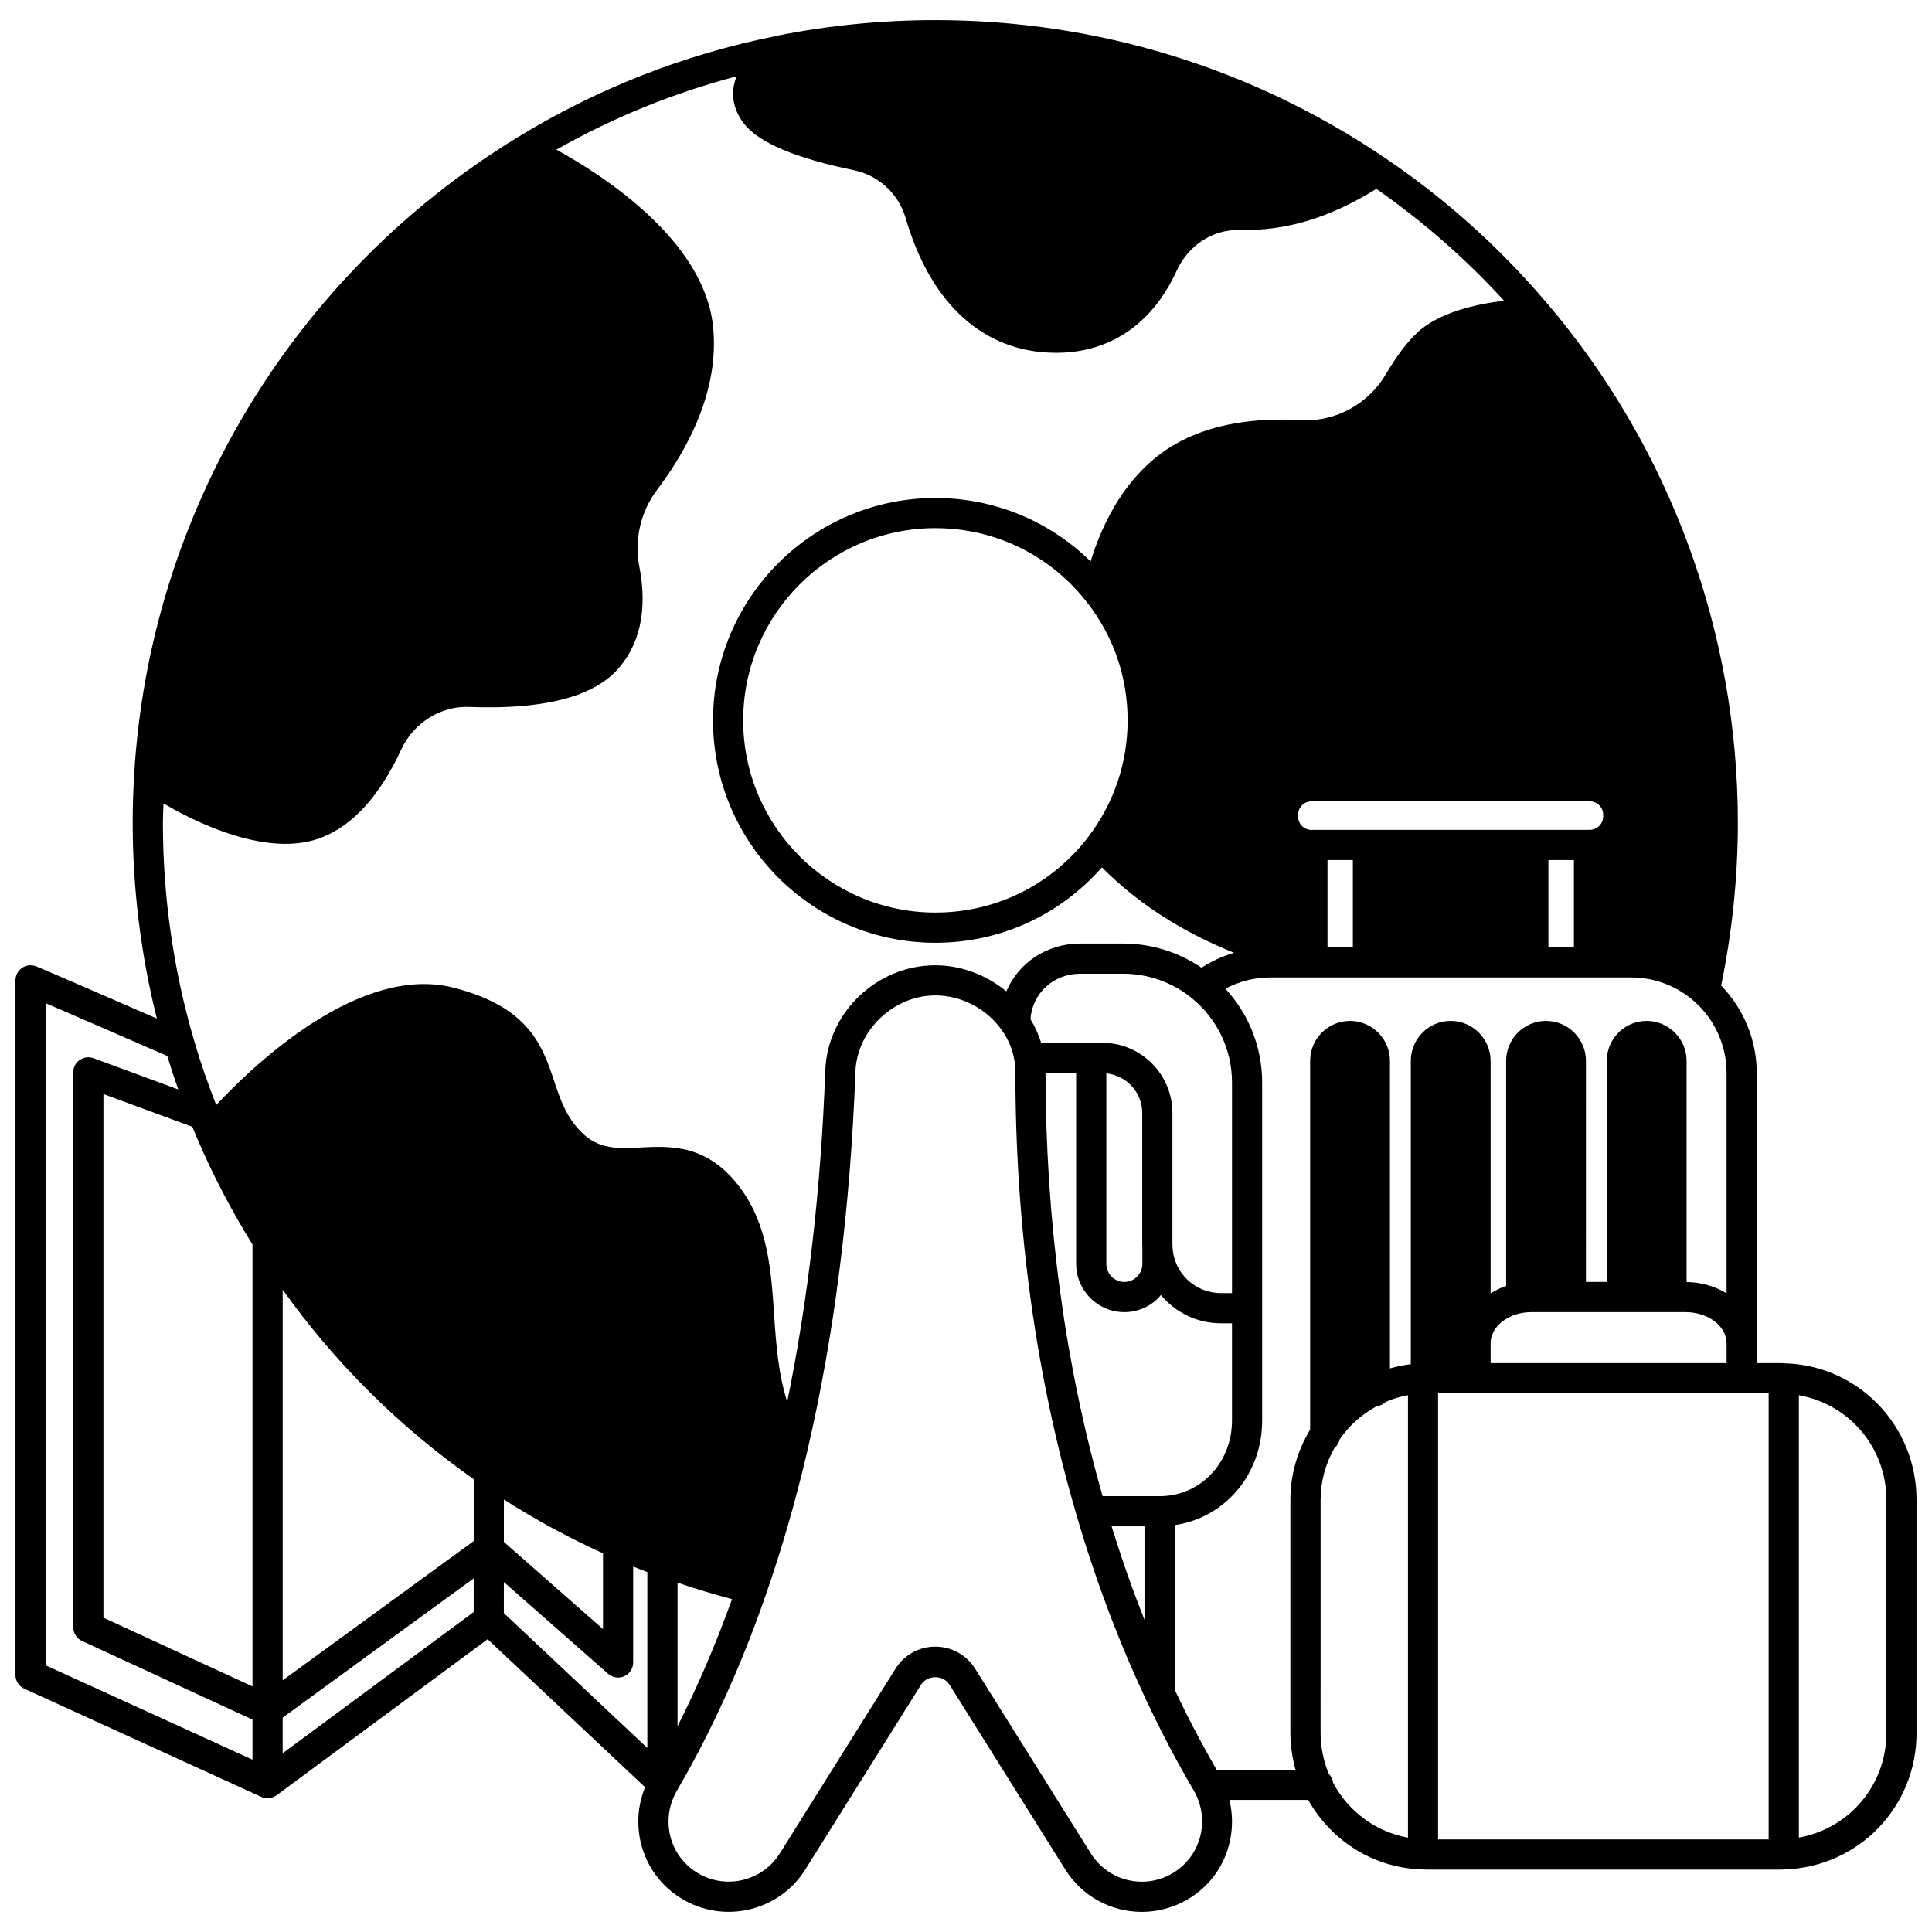 <?xml version="1.0" encoding="UTF-8"?>
<!-- Uploaded to: SVG Repo, www.svgrepo.com, Generator: SVG Repo Mixer Tools -->
<svg width="800px" height="800px" version="1.1" viewBox="144 144 512 512" xmlns="http://www.w3.org/2000/svg">
 <defs>
  <clipPath id="a">
   <path d="m148.09 149h503.81v502h-503.81z"/>
  </clipPath>
 </defs>
 <g clip-path="url(#a)">
  <path d="m617.15 505.3c-0.094-0.012-0.184-0.004-0.277-0.012-0.055-0.004-0.105-0.031-0.16-0.031-0.035 0-0.066 0.02-0.105 0.02-0.328-0.016-0.652-0.039-0.98-0.039h-6.078l0.004-76.891c0-8.691-3.434-16.992-9.438-23.168 2.914-14.125 4.438-28.629 4.438-43.168 0-50.406-17.918-99.238-50.445-137.49-0.059-0.07-0.129-0.141-0.191-0.211-0.016-0.016-0.027-0.031-0.043-0.047-12.426-14.656-26.797-27.555-42.715-38.328-0.008-0.004-0.016-0.012-0.027-0.016-0.004-0.004-0.012-0.008-0.016-0.012-35.25-23.93-76.48-36.574-119.23-36.574-14.172 0-28.328 1.398-42.09 4.16-0.043 0.008-0.07 0.039-0.117 0.047-0.043 0.008-0.094 0.02-0.137 0.031-0.051 0.012-0.102 0.016-0.152 0.031-24.25 4.883-47.246 13.914-68.355 26.867-59.566 36.422-97.512 99.645-101.5 169.11-0.246 4.098-0.371 8.281-0.371 12.434 0 17.559 2.164 34.984 6.406 51.91-10.738-4.68-29.266-12.734-31.977-13.828-1.23-0.492-2.629-0.355-3.738 0.391-1.098 0.738-1.758 1.988-1.758 3.316v184.09c0 1.566 0.914 2.988 2.34 3.637l62.816 28.668c0.527 0.238 1.09 0.359 1.66 0.359h0.004c0.012 0 0.027-0.004 0.039-0.008 0.379-0.004 0.758-0.062 1.129-0.176 0.129-0.039 0.242-0.117 0.371-0.168 0.207-0.09 0.43-0.16 0.625-0.285 0.043-0.027 0.074-0.066 0.117-0.098 0.031-0.02 0.066-0.027 0.098-0.051l55.934-41.359 41.719 39.219c-1.172 2.871-1.793 5.957-1.793 9.086 0 8.41 4.269 16.039 11.414 20.398 11.191 6.891 25.941 3.418 32.875-7.723l30.633-48.906c1.672-2.68 5.894-2.688 7.574 0.008l30.629 48.898c4.414 7.062 12.02 11.277 20.344 11.277 4.391 0 8.715-1.227 12.52-3.547 9-5.5 13.082-16.074 10.664-26.125h20.867c6.223 11 17.555 18.023 30.008 18.41 0.094 0.012 0.184 0.004 0.277 0.012 0.055 0.004 0.105 0.031 0.16 0.031 0.035 0 0.066-0.02 0.105-0.02 0.324 0.016 0.652 0.039 0.977 0.039h93.445c0.332 0 0.668-0.016 1.004-0.035 0.027 0 0.051 0.016 0.074 0.016 0.039 0 0.066-0.02 0.109-0.02 0.051-0.004 0.105 0 0.152-0.004 19.594-0.699 34.922-16.57 34.922-36.18l-0.004-61.781c0-19.66-15.402-35.547-34.75-36.164zm-92.043 7.941 87.605-0.004v118.23h-87.605zm13.918-8v-5.242c0-3.914 3.676-7.332 8.664-8.113 0.703-0.094 1.445-0.16 2.215-0.16h40.785c5.996 0 10.875 3.715 10.875 8.273v5.242zm62.535-76.895v58.398c-3.008-1.84-6.648-2.941-10.598-2.996v-58.602c0-5.848-4.75-10.598-10.594-10.598-5.82 0-10.559 4.75-10.559 10.598v58.578h-5.519l0.004-58.578c0-5.848-4.75-10.598-10.594-10.598-5.82 0-10.559 4.75-10.559 10.598v59.648c-1.492 0.492-2.848 1.176-4.117 1.957v-61.605c0-5.848-4.75-10.598-10.594-10.598-5.816 0-10.555 4.75-10.555 10.598v80.383c-1.867 0.215-3.707 0.59-5.523 1.109v-81.492c0-5.848-4.75-10.598-10.594-10.598-5.82 0-10.559 4.75-10.559 10.598v97.711c-3.387 5.629-5.238 12.012-5.238 18.602v61.777c0 3.312 0.5 6.594 1.371 9.754h-20.922c-3.984-6.898-7.723-14.02-11.121-21.242l0.004-43.574c13.277-1.941 23.191-13.395 23.191-27.707v-89.559c0-9.348-3.523-18.152-9.742-24.902 3.637-1.914 7.699-2.973 11.82-2.973h95.719c6.234 0 12.211 2.293 16.852 6.461 5.359 4.781 8.426 11.652 8.426 18.852zm-162.97 120.15h8.711v24.758c-3.188-8.02-6.098-16.285-8.711-24.758zm21.227-140c6.785 5.5 10.676 13.668 10.676 22.406v55.781h-2.957c-6.832 0-12.449-5.324-12.793-12.121v-0.113c0-0.066-0.035-0.121-0.039-0.188-0.016-0.141 0.023-0.273-0.004-0.41v-34.902c0-10.254-8.32-18.594-18.555-18.594h-16.234c-0.648-2.156-1.602-4.246-2.832-6.262 0.469-6.82 6.059-12.051 13.188-12.051h11.355c6.621-0.008 13.082 2.285 18.195 6.453zm-22.633 19.957c5.324 0.531 9.516 5.008 9.516 10.492v34.902c0 0.199 0.016 0.504 0.047 0.848 0 0.012-0.008 0.023-0.008 0.035v4.199c0 1.277-0.508 2.488-1.426 3.41-0.91 0.91-2.074 1.391-3.371 1.391-2.621 0-4.758-2.152-4.758-4.797zm-7.996-0.105v50.582c0 7.059 5.727 12.797 12.754 12.797 3.414 0 6.617-1.324 9.02-3.731 0.25-0.25 0.441-0.539 0.668-0.809 3.824 4.559 9.5 7.492 15.902 7.492h2.957v25.789c0 11.234-8.43 20.031-19.191 20.031h-15.098c-9.977-35.016-15.082-72.715-15.125-112.16l8.113-0.004zm66.613-33.309v-23.105h6.719v23.105zm-4.277-31.105c-1.938 0-3.519-1.594-3.519-3.562v-0.48c0-1.938 1.578-3.519 3.519-3.519h73.812c1.938 0 3.523 1.578 3.523 3.519v0.48c0 1.965-1.582 3.562-3.758 3.562zm62.816 7.996h6.758v23.105h-6.758zm-122.34-68.395c0.004 0 0.004 0.004 0.008 0.008 7.082 9.012 10.82 19.855 10.82 31.355 0 11.133-3.539 21.723-10.23 30.625-9.734 12.91-24.574 20.316-40.711 20.316-28.086 0-50.938-22.852-50.938-50.941 0-28.086 22.852-50.938 50.938-50.938 15.766 0.004 30.387 7.137 40.113 19.574zm110.59-79.844c-7.285 0.879-17.469 3.09-23.23 8.68-2.648 2.535-5.301 6.082-8.109 10.84-4.781 8.027-13.48 12.641-22.488 12.133-12.641-0.727-23.312 1.145-31.77 5.516-14.574 7.543-21.18 22.684-23.965 31.926-10.945-10.738-25.539-16.812-41.137-16.812-32.496 0-58.934 26.438-58.934 58.934 0 32.5 26.438 58.938 58.934 58.938 17.121 0 32.918-7.273 44.121-19.984 9.438 9.484 21.004 16.984 35.004 22.629-3.035 0.91-5.941 2.234-8.613 3.969-6.082-4.152-13.348-6.414-20.77-6.414h-11.355c-8.926 0-16.395 5.152-19.598 12.668-5.269-4.348-11.961-6.906-18.789-6.906-15.535 0-28.625 12.527-29.184 27.922-1.145 31.223-4.531 60.688-10.09 87.77-2.379-7.508-2.953-15.363-3.469-23.043-0.781-11.641-1.586-23.676-8.984-33.66-8.637-11.609-18.41-11.094-26.316-10.711-6.195 0.32-11.102 0.574-15.746-4.016-4.047-4.012-5.594-8.645-7.242-13.555-3.082-9.234-6.582-19.688-26.746-24.789-24.629-6.203-52.285 19.867-62.824 31.109-2.231-5.707-4.215-11.434-5.848-17.043-5.492-18.727-8.277-38.16-8.277-57.773 0-1.695 0.109-3.383 0.152-5.082 7.414 4.312 20.379 10.691 32.316 10.691 3.387 0 6.684-0.516 9.75-1.734 8.25-3.262 15.297-11.086 20.953-23.27 3.281-7.113 10.551-11.59 17.961-11.277 19.184 0.742 32.285-2.477 39.004-9.559 6.238-6.582 8.359-16.102 6.141-27.559-1.414-7.18 0.297-14.629 4.707-20.449 7.809-10.332 16.715-26.273 14.777-43.559-2.519-22.543-28.836-39.605-41.48-46.566 15.07-8.531 31.078-15.031 47.773-19.441-0.336 0.844-0.613 1.719-0.773 2.644-0.59 3.481 0.371 6.945 2.801 10.027 3.914 4.953 13.703 9.074 29.074 12.23 6.547 1.371 11.793 6.234 13.688 12.676 6.25 21.578 19.258 34.219 36.633 35.578 1.109 0.082 2.199 0.129 3.269 0.129 14.227 0 25.492-7.644 31.938-21.789 3.113-6.727 9.586-10.984 16.781-10.758 12.117 0.266 23.738-3.195 36.113-10.898 12.367 8.598 23.688 18.551 33.848 29.641zm-265.06 317.7c8.355 5.332 17.156 10.109 26.27 14.254v20.086l-26.27-23.109zm-82.547-98.773c0.445 1.07 0.883 2.144 1.34 3.219 4.09 9.574 9.008 18.969 14.59 27.965v117.12l-39.504-18.219v-138.77zm23.93 43.164c13.93 19.504 30.906 36.352 50.621 50.215v16.402l-50.621 36.91zm58.617 77.484 27.629 24.309c1.18 1.039 2.863 1.289 4.285 0.641 1.426-0.648 2.352-2.074 2.352-3.644v-25.418c1.273 0.52 2.512 0.984 3.754 1.461v46.617l-38.027-35.742 0.004-8.223zm46.023 0.16c4.828 1.645 9.641 3.094 14.441 4.352-4.269 11.855-9.086 23.148-14.441 33.688zm-167.46 21.898v-175.48c9.266 3.992 26.855 11.656 32.246 14.012 0.883 2.93 1.84 5.883 2.883 8.848l-22.43-8.27c-1.23-0.453-2.594-0.273-3.672 0.473-1.07 0.746-1.711 1.973-1.711 3.281v147.06c0 1.562 0.906 2.981 2.324 3.629l45.18 20.836v10.617zm62.816 23.309v-9.438l50.621-36.91v8.918zm236.07 31.664c-2.547 1.555-5.434 2.375-8.352 2.375-5.555 0-10.621-2.812-13.566-7.523l-30.625-48.895c-2.297-3.676-6.25-5.875-10.57-5.875-4.324 0-8.273 2.199-10.566 5.867l-30.633 48.91c-4.617 7.422-14.438 9.73-21.906 5.137-4.758-2.906-7.602-7.984-7.602-13.578 0-2.836 0.75-5.621 2.176-8.07 0.047-0.078 0.09-0.16 0.129-0.242 9.129-15.648 17.066-33.16 23.578-52.035 4.156-11.969 7.801-24.598 10.836-37.547v-0.004c7.18-30.672 11.492-64.586 12.816-100.81 0.398-10.957 10.105-20.215 21.195-20.215 6.969 0 13.777 3.621 17.773 9.457 1.68 2.445 2.738 5.043 3.184 7.902 0.16 0.781 0.234 1.641 0.234 2.715 0 41.449 5.461 81.07 16.238 117.75 4.984 17.07 11.152 33.426 18.305 48.617 0 0.004 0.004 0.004 0.004 0.008 0.02 0.043 0.035 0.09 0.055 0.129 3.824 8.199 8.082 16.312 12.754 24.281 0.039 0.078 0.113 0.199 0.195 0.328 4.043 7.559 1.566 16.902-5.652 21.312zm42.332-23.781c-0.121-0.941-0.512-1.789-1.164-2.406-1.402-3.387-2.18-7.102-2.18-10.863l0.004-61.777c0-4.863 1.312-9.57 3.691-13.789 0.711-0.562 1.188-1.348 1.383-2.266 2.516-3.656 5.871-6.633 9.801-8.75 0.953-0.121 1.801-0.52 2.422-1.184 1.906-0.801 3.863-1.383 5.859-1.738v117.25c-8.445-1.523-15.699-6.812-19.816-14.477zm146.6-13.27c0 13.902-9.902 25.359-23.191 27.73v-117.23c13.285 2.367 23.191 13.824 23.191 27.73z"/>
 </g>
</svg>